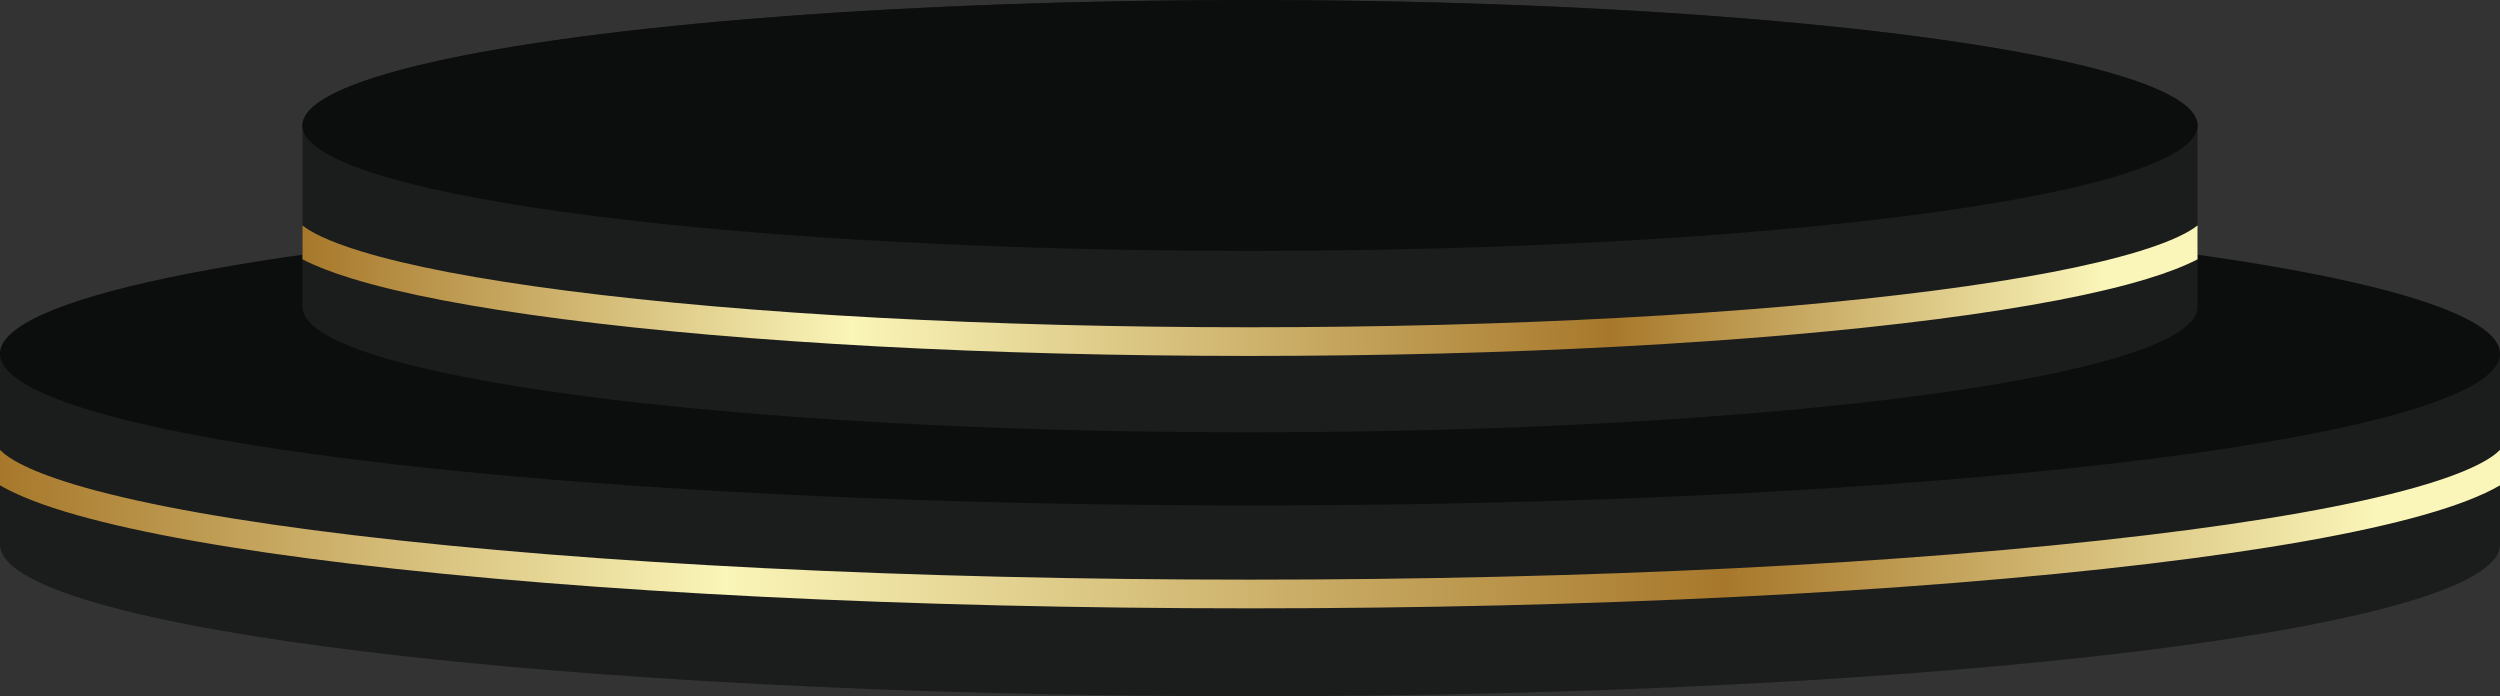 <?xml version="1.0" encoding="UTF-8"?><svg xmlns="http://www.w3.org/2000/svg" xmlns:xlink="http://www.w3.org/1999/xlink" data-name="Layer 1" height="728.5" preserveAspectRatio="xMidYMid meet" version="1.0" viewBox="191.9 1135.7 2616.2 728.5" width="2616.2" zoomAndPan="magnify"><rect x="191.9" y="1135.7" width="2616.2" height="728.5" fill="#333333" stroke="none"/><defs><linearGradient gradientUnits="userSpaceOnUse" id="a" x1="191.88" x2="2808.12" xlink:actuate="onLoad" xlink:show="other" xlink:type="simple" xmlns:xlink="http://www.w3.org/1999/xlink" y1="1689.36" y2="1689.36"><stop offset="0" stop-color="#a7782b"/><stop offset=".29" stop-color="#faf5b8"/><stop offset=".69" stop-color="#a7782b"/><stop offset=".95" stop-color="#faf5b8"/></linearGradient><linearGradient id="b" x1="508.4" x2="2491.6" xlink:actuate="onLoad" xlink:href="#a" xlink:show="other" xlink:type="simple" xmlns:xlink="http://www.w3.org/1999/xlink" y1="1439.88" y2="1439.88"/></defs><g id="change1_1"><path d="M2808.12,1505.82v199.64c0,87.71-585.66,158.81-1308.12,158.81s-1308.12-71.1-1308.12-158.81V1505.82Z" fill="#1b1c1c"/></g><path d="M2719.34,1645.89c-66.12,18.7-161.08,35.53-282.25,50-250.2,29.92-583,46.4-937.09,46.4s-686.89-16.48-937.09-46.4c-121.17-14.49-216.13-31.32-282.25-50-59.05-16.7-80.79-31.07-88.78-39.48v37.19c18.53,10.79,45.65,21.27,80.61,31.16,67.63,19.12,164.14,36.26,286.85,50.93,251.36,30.07,585.42,46.62,940.66,46.62s689.3-16.55,940.66-46.62c122.71-14.67,219.22-31.81,286.85-50.93,35-9.89,62.08-20.37,80.61-31.16v-37.19C2800.13,1614.82,2778.39,1629.19,2719.34,1645.89Z" fill="url(#a)"/><g id="change2_1"><ellipse cx="1500" cy="1505.82" fill="#0c0d0d" rx="1308.12" ry="158.81"/></g><g id="change1_2"><path d="M2491.6,1267v189.82c0,72.5-444,131.27-991.6,131.27s-991.6-58.77-991.6-131.27V1267c0-72.5,444-131.27,991.6-131.27S2491.6,1194.5,2491.6,1267Z" fill="#1b1c1c"/></g><path d="M2430.33,1398.69c-50.27,15.38-122.56,29.23-214.88,41.17-191,24.71-445.08,38.32-715.45,38.32s-524.46-13.61-715.45-38.32c-92.32-11.94-164.61-25.79-214.88-41.17-35.76-10.94-53-20.47-61.27-27.1v35.49c13.59,7,30.9,13.76,52.1,20.24,51.94,15.89,126,30.12,220,42.29,192.29,24.87,447.8,38.57,719.48,38.57s527.19-13.7,719.48-38.57c94.05-12.17,168.08-26.4,220-42.29,21.2-6.48,38.51-13.19,52.1-20.24v-35.49C2483.31,1378.22,2466.09,1387.75,2430.33,1398.69Z" fill="url(#b)"/><g id="change2_2"><ellipse cx="1500" cy="1267" fill="#0c0d0d" rx="991.6" ry="131.27"/></g></svg>